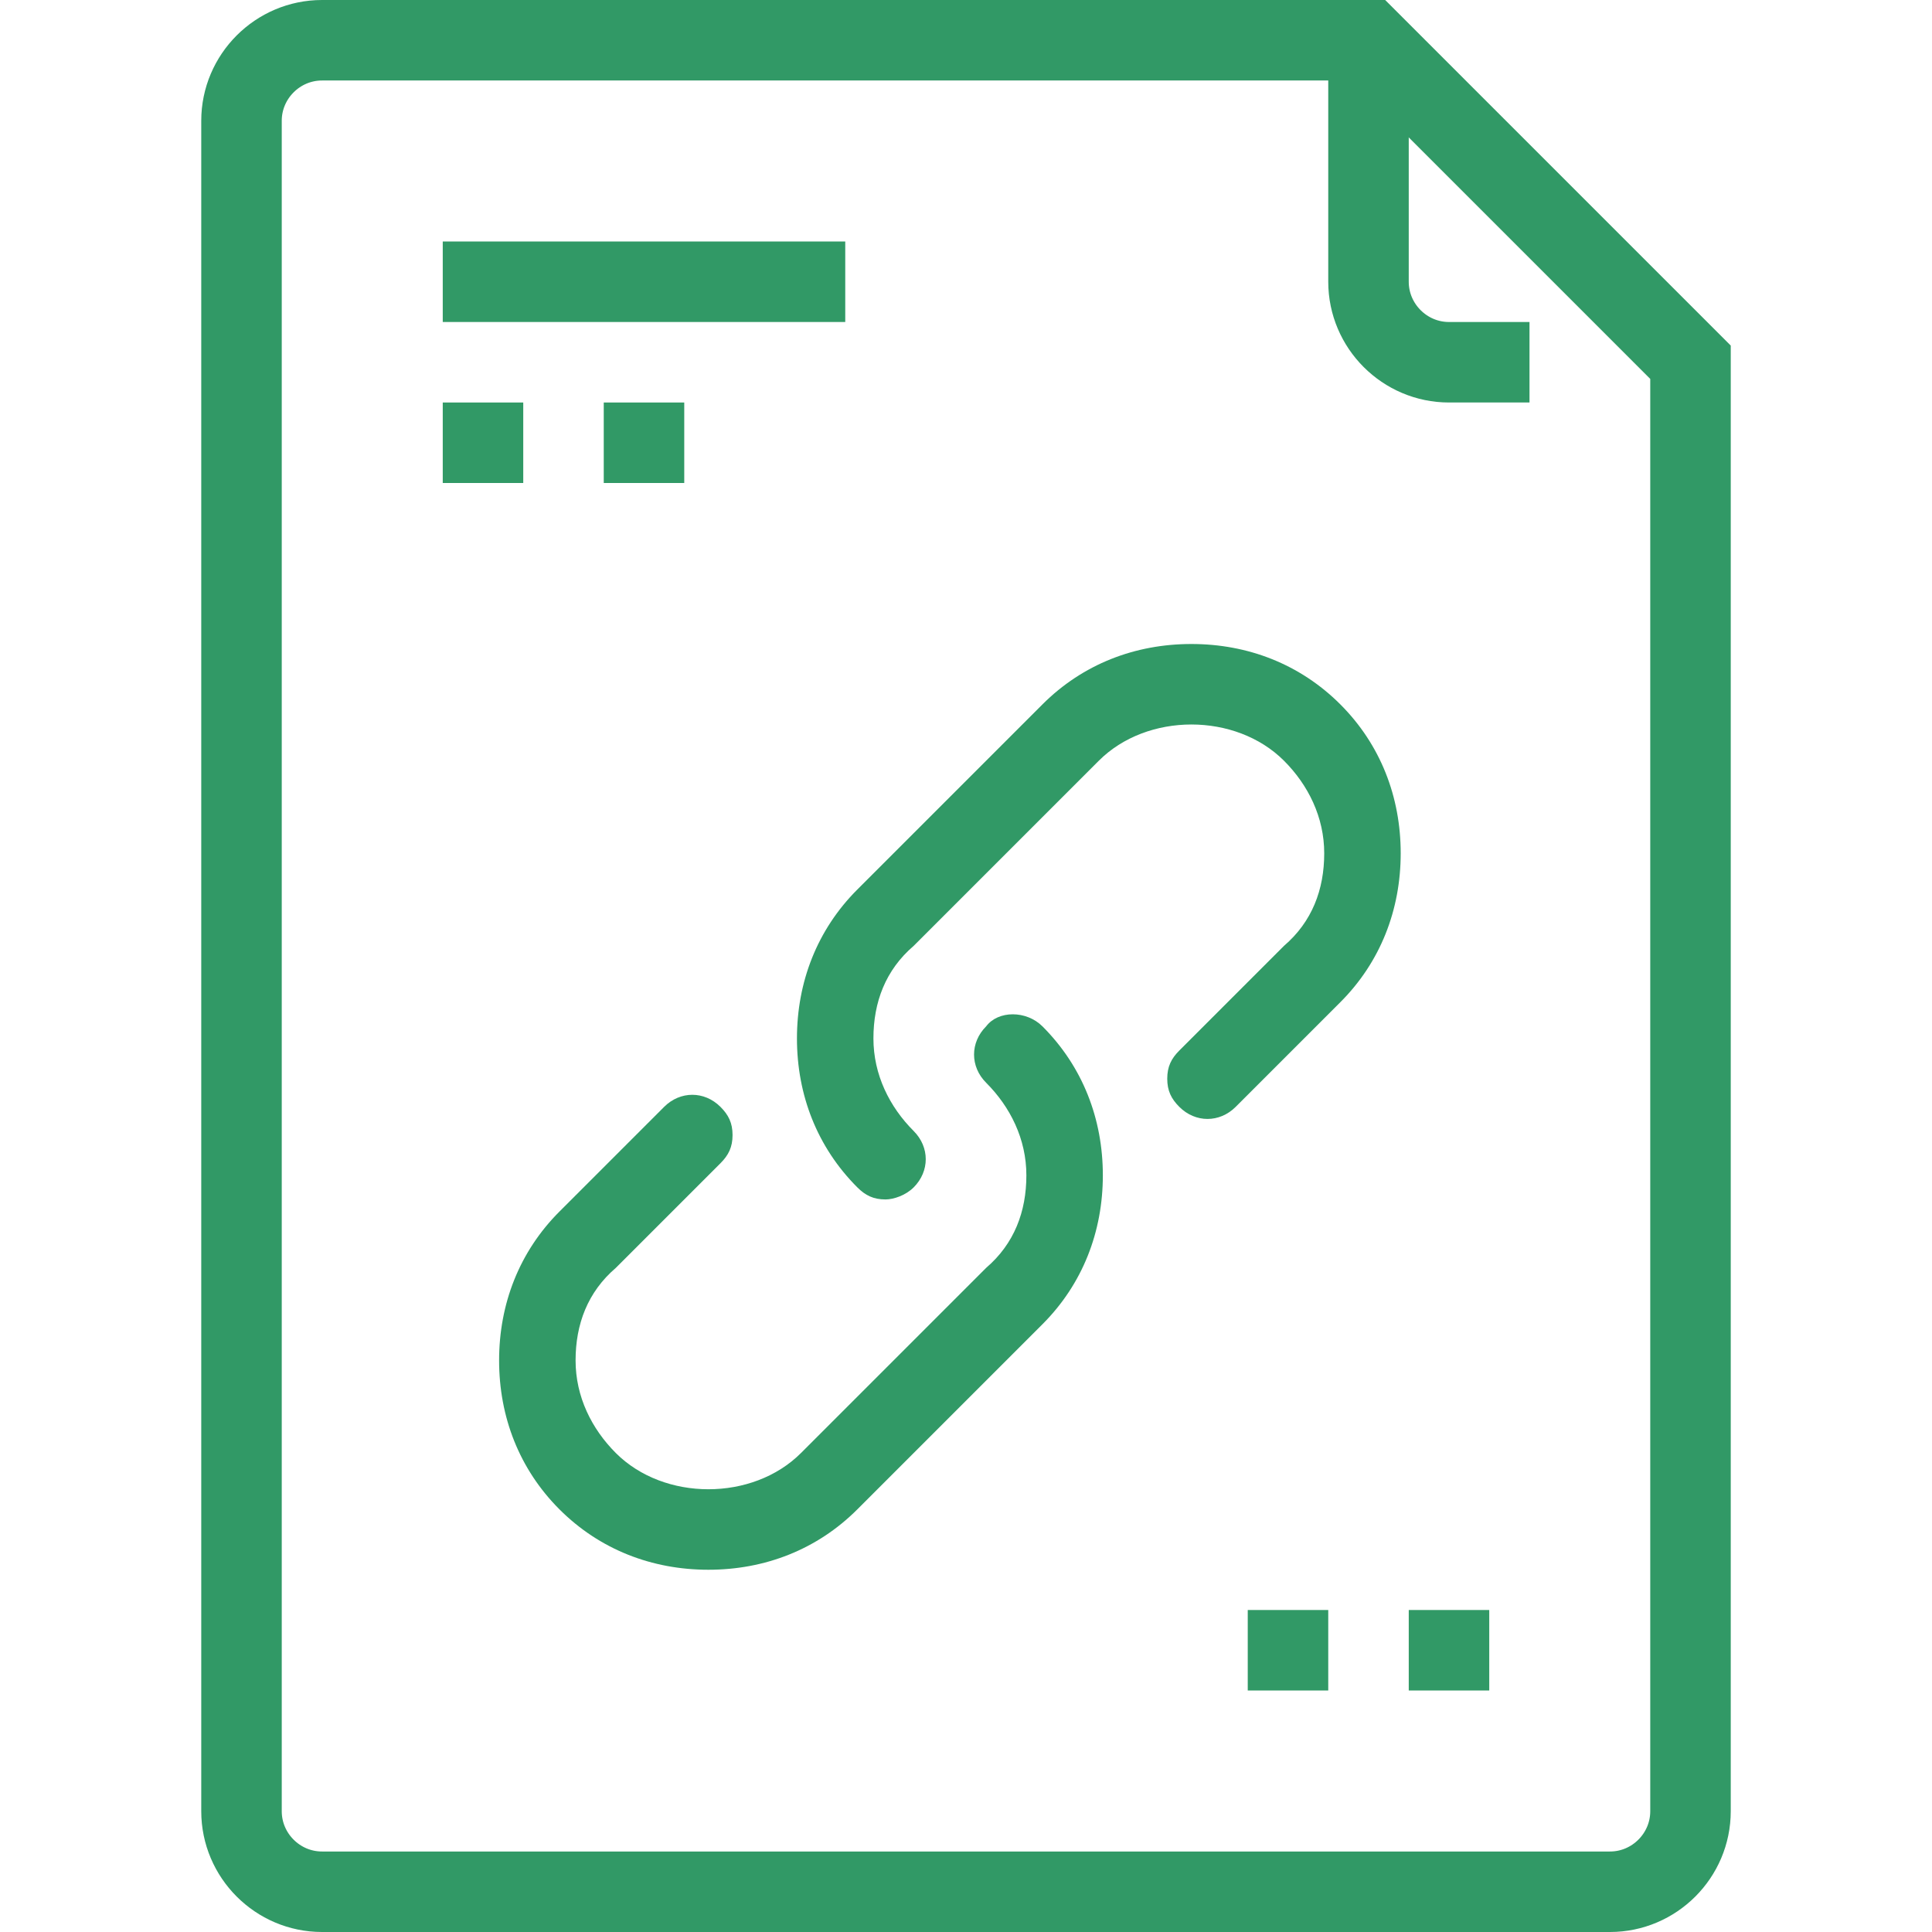 <?xml version="1.0" encoding="UTF-8"?> <svg xmlns="http://www.w3.org/2000/svg" xmlns:xlink="http://www.w3.org/1999/xlink" version="1.1" id="Layer_1" x="0px" y="0px" viewBox="0 0 48 48" style="enable-background:new 0 0 48 48;" xml:space="preserve"> <style type="text/css"> .st0{fill:none;stroke:#319966;stroke-width:2;stroke-miterlimit:10;} .st1{fill:#319966;} </style> <g> <g> <g> <g> <line class="st0" x1="11" y1="7" x2="21" y2="7"></line> <line class="st0" x1="11" y1="11" x2="13" y2="11"></line> <line class="st0" x1="15" y1="11" x2="17" y2="11"></line> <g> <path class="st0" d="M42,45c0,1.1-0.9,2-2,2H8c-1.1,0-2-0.9-2-2V3c0-1.1,0.9-2,2-2h26l8,8V45z"></path> <path class="st0" d="M38,9h-2c-1.1,0-2-0.9-2-2V1"></path> </g> </g> </g> </g> <line class="st0" x1="37" y1="41" x2="35" y2="41"></line> <line class="st0" x1="33" y1="41" x2="31" y2="41"></line> </g> <g> <path class="st1" d="M24.5,25.5c-0.4,0.4-0.4,1,0,1.4c0.6,0.6,1,1.4,1,2.3s-0.3,1.7-1,2.3l-4.6,4.6c-1.2,1.2-3.4,1.2-4.6,0 c-0.6-0.6-1-1.4-1-2.3s0.3-1.7,1-2.3l2.6-2.6c0.2-0.2,0.3-0.4,0.3-0.7s-0.1-0.5-0.3-0.7c-0.4-0.4-1-0.4-1.4,0l-2.6,2.6 c-1,1-1.5,2.3-1.5,3.7c0,1.4,0.5,2.7,1.5,3.7c1,1,2.3,1.5,3.7,1.5c1.4,0,2.7-0.5,3.7-1.5l4.6-4.6c1-1,1.5-2.3,1.5-3.7 s-0.5-2.7-1.5-3.7C25.5,25.1,24.8,25.1,24.5,25.5z"></path> <path class="st1" d="M33.3,17.5c-1-1-2.3-1.5-3.7-1.5c-1.4,0-2.7,0.5-3.7,1.5l-4.6,4.6c-1,1-1.5,2.3-1.5,3.7c0,1.4,0.5,2.7,1.5,3.7 c0.2,0.2,0.4,0.3,0.7,0.3c0.2,0,0.5-0.1,0.7-0.3c0.4-0.4,0.4-1,0-1.4c-0.6-0.6-1-1.4-1-2.3c0-0.9,0.3-1.7,1-2.3l4.6-4.6 c1.2-1.2,3.4-1.2,4.6,0c0.6,0.6,1,1.4,1,2.3c0,0.9-0.3,1.7-1,2.3l-2.6,2.6c-0.2,0.2-0.3,0.4-0.3,0.7s0.1,0.5,0.3,0.7 c0.4,0.4,1,0.4,1.4,0l2.6-2.6c1-1,1.5-2.3,1.5-3.7C34.8,19.8,34.3,18.5,33.3,17.5z M21.8,29.1L21.8,29.1 C21.8,29.1,21.8,29.1,21.8,29.1C21.8,29.1,21.8,29.1,21.8,29.1z"></path> </g> </svg> 